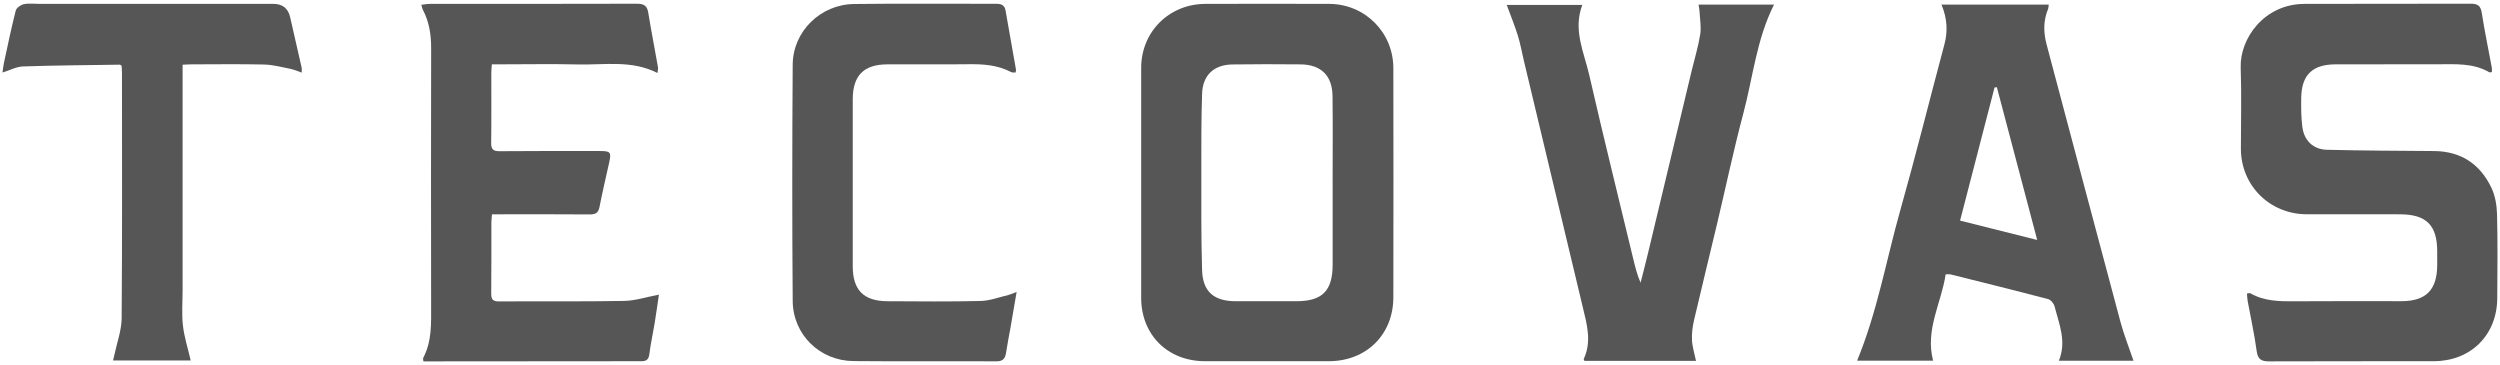 <svg xmlns="http://www.w3.org/2000/svg" fill="none" viewBox="0 0 1000 146" height="146" width="1000">
<path fill="#565656" d="M456.47 72.82C456.47 57.59 456.46 42.37 456.47 27.14C456.48 12.76 467.6 1.62 482.08 1.56C498.62 1.5 515.16 1.49 531.7 1.56C546.01 1.62 557.32 12.95 557.34 27.26C557.39 57.82 557.39 88.38 557.34 118.93C557.32 133.83 546.57 144.45 531.58 144.48C515.04 144.51 498.5 144.51 481.96 144.48C467.06 144.46 456.48 133.92 456.47 119.12C456.46 103.68 456.47 88.25 456.47 72.81V72.82ZM533.06 73.05H533.05C533.05 61.5 533.16 49.95 533.01 38.41C532.91 30.19 528.38 25.82 520.16 25.75C511.1 25.67 502.04 25.64 492.99 25.78C485.57 25.89 481.08 30.06 480.84 37.44C480.5 47.61 480.52 57.79 480.53 67.97C480.53 81.3 480.44 94.63 480.83 107.95C481.08 116.7 485.56 120.49 494.37 120.49C502.37 120.49 510.38 120.47 518.38 120.49C528.9 120.52 533.05 116.39 533.06 105.8C533.08 94.88 533.06 83.97 533.06 73.05Z"></path>
<path fill="#565656" d="M996.77 28.82C996.19 28.9 995.92 29.02 995.78 28.94C989.24 25.11 982.02 25.7 974.87 25.71C961.38 25.74 947.89 25.7 934.4 25.73C924.94 25.75 920.61 29.92 920.48 39.29C920.43 43.16 920.45 47.08 920.96 50.91C921.67 56.25 925.34 59.78 930.73 59.91C945.05 60.27 959.37 60.3 973.69 60.42C984.38 60.51 991.99 65.62 996.51 74.99C998.05 78.18 998.72 82.03 998.81 85.6C999.1 96.83 998.98 108.07 998.9 119.31C998.8 134.04 988.32 144.44 973.54 144.48C951.62 144.54 929.7 144.44 907.78 144.55C904.59 144.57 903.12 143.83 902.66 140.37C901.76 133.63 900.26 126.97 899.04 120.27C898.88 119.37 898.87 118.44 898.79 117.39C899.39 117.35 899.88 117.15 900.16 117.32C905.81 120.56 911.98 120.56 918.24 120.51C932.36 120.39 946.48 120.48 960.6 120.47C970.38 120.46 974.82 115.98 974.88 106.15C974.89 104.26 974.88 102.37 974.88 100.48C974.85 90.09 970.54 85.76 960.04 85.72C947.61 85.68 935.17 85.72 922.74 85.71C907.9 85.7 896.37 74.22 896.36 59.47C896.36 48.65 896.65 37.82 896.28 27.02C895.89 15.61 905.49 1.63 921.75 1.56C943.98 1.47 966.22 1.56 988.45 1.49C991.22 1.49 992.28 2.43 992.72 5.21C993.86 12.56 995.39 19.85 996.74 27.16C996.83 27.65 996.75 28.17 996.75 28.81L996.77 28.82Z"></path>
<path fill="#565656" d="M168.52 1.91C169.81 1.78 170.9 1.56 171.99 1.56C199.59 1.54 227.2 1.58 254.8 1.49C257.49 1.49 258.84 2.24 259.29 5C260.49 12.34 261.91 19.64 263.21 26.97C263.31 27.53 263.1 28.14 262.98 29.19C252.64 23.92 241.76 26.04 231.13 25.78C220.92 25.53 210.69 25.73 200.47 25.73C199.33 25.73 198.18 25.73 196.75 25.73C196.66 27.01 196.53 28.02 196.53 29.04C196.51 38.39 196.6 47.73 196.47 57.08C196.43 59.69 197.25 60.51 199.87 60.48C213.25 60.36 226.63 60.4 240.01 60.41C244.22 60.41 244.58 60.89 243.68 64.99C242.37 70.92 240.96 76.83 239.8 82.79C239.34 85.12 238.26 85.79 235.96 85.77C224.27 85.67 212.57 85.72 200.88 85.72C199.63 85.72 198.37 85.72 196.81 85.72C196.71 86.96 196.55 87.97 196.55 88.98C196.53 98.43 196.6 107.88 196.49 117.33C196.46 119.74 197.12 120.59 199.68 120.57C216.33 120.45 232.97 120.67 249.61 120.37C254.12 120.29 258.61 118.79 263.57 117.86C263.01 121.63 262.46 125.62 261.81 129.59C261.15 133.62 260.23 137.62 259.74 141.66C259.47 143.86 258.46 144.52 256.47 144.49C253.63 144.44 250.78 144.49 247.94 144.49C223.18 144.51 198.42 144.53 173.67 144.55C172.24 144.55 170.8 144.55 169.37 144.55C169.31 143.77 169.15 143.4 169.28 143.17C172.78 136.56 172.46 129.41 172.45 122.27C172.4 87.93 172.38 53.6 172.46 19.26C172.47 13.79 171.65 8.63 169.08 3.77C168.85 3.33 168.79 2.8 168.53 1.91H168.52Z"></path>
<path fill="#565656" d="M776.6 1.84H819.51C819.38 2.65 819.4 3.17 819.22 3.61C817.29 8.27 817.37 13 818.64 17.8C828.47 54.74 838.25 91.7 848.15 128.62C849.56 133.89 851.6 138.99 853.4 144.29H823.54C826.73 136.58 823.64 129.64 821.85 122.61C821.56 121.45 820.34 119.93 819.26 119.65C806.26 116.23 793.21 113 780.17 109.75C779.69 109.63 779.15 109.73 778.26 109.73C776.57 121.19 769.99 131.82 773.24 144.27H742.84C750.93 124.72 754.48 104.04 760.15 83.98C766.36 62.01 771.85 39.84 777.76 17.78C779.17 12.51 778.89 7.43 776.6 1.83V1.84ZM814.88 95.98C809.37 75.14 804.05 55 798.74 34.87C798.43 34.92 798.12 34.97 797.81 35.02C793.24 52.67 788.67 70.33 784.03 88.24C794.37 90.84 804.21 93.31 814.89 95.99L814.88 95.98Z"></path>
<path fill="#565656" d="M678.4 144.36H633.8C633.63 143.99 633.43 143.75 633.48 143.63C636.78 136.61 634.76 129.72 633.09 122.77C625.21 89.97 617.39 57.15 609.56 24.34C608.76 20.98 608.17 17.56 607.15 14.27C605.89 10.22 604.28 6.29 602.7 1.98H632.92C629.13 11.97 633.59 20.86 635.67 29.9C641.31 54.5 647.39 79 653.3 103.55C654.06 106.7 654.83 109.85 656.23 113.1C657.23 109.14 658.27 105.19 659.22 101.21C665.06 76.86 670.87 52.51 676.7 28.16C677.85 23.38 679.31 18.64 680.08 13.8C680.55 10.88 679.98 7.79 679.83 4.78C679.79 3.88 679.59 2.98 679.43 1.84H709.61C702.59 15.79 701.18 30.96 697.32 45.43C693.43 60 690.34 74.77 686.85 89.45C683.8 102.29 680.63 115.1 677.64 127.96C677.03 130.58 676.67 133.35 676.79 136.02C676.91 138.68 677.78 141.31 678.4 144.35V144.36Z"></path>
<path fill="#565656" d="M406.22 29.02C405.58 28.96 404.9 29.08 404.41 28.82C399.01 25.96 393.2 25.61 387.23 25.69C376.48 25.82 365.73 25.69 354.98 25.74C345.51 25.77 341.11 30.2 341.1 39.71C341.08 61.98 341.08 84.25 341.1 106.51C341.1 116.02 345.46 120.44 354.97 120.49C367.41 120.55 379.85 120.69 392.27 120.39C395.96 120.3 399.62 118.88 403.28 118.01C404.16 117.8 404.99 117.4 406.65 116.79C405.77 121.93 405.01 126.41 404.23 130.89C403.63 134.3 402.93 137.68 402.42 141.1C402.08 143.41 401.19 144.54 398.57 144.53C379.5 144.44 360.42 144.62 341.35 144.43C327.92 144.3 317.19 133.87 317.08 120.4C316.84 88.89 316.86 57.38 317.08 25.87C317.17 12.55 328.18 1.77 341.64 1.6C360.61 1.36 379.58 1.56 398.55 1.52C400.5 1.52 401.83 2.04 402.2 4.11C403.61 12.06 405.02 20 406.41 27.95C406.46 28.23 406.3 28.54 406.21 29.01L406.22 29.02Z"></path>
<path fill="#565656" d="M73.04 25.88C73.04 27.54 73.04 28.79 73.04 30.04C73.04 58.71 73.04 87.38 73.04 116.05C73.04 120.78 72.64 125.55 73.17 130.21C73.69 134.82 75.16 139.32 76.28 144.18H45.21C45.4 143.41 45.6 142.67 45.76 141.92C46.78 137.04 48.62 132.16 48.66 127.27C48.92 94.61 48.8 61.95 48.79 29.29C48.79 28.26 48.7 27.22 48.65 26.32C48.3 26.08 48.13 25.87 47.96 25.87C35.03 26.06 22.09 26.14 9.17 26.58C6.57 26.67 4.01 28.08 1 29.01C1.2 27.6 1.29 26.49 1.52 25.41C3.05 18.35 4.51 11.27 6.29 4.27C6.57 3.17 8.26 1.94 9.49 1.68C11.5 1.25 13.68 1.55 15.79 1.55C46.98 1.55 78.17 1.55 109.35 1.55C113.017 1.55 115.257 3.337 116.07 6.91C117.6 13.65 119.15 20.38 120.67 27.13C120.77 27.6 120.68 28.1 120.68 29.05C119 28.47 117.61 27.82 116.15 27.53C112.67 26.84 109.16 25.89 105.64 25.81C95.95 25.58 86.26 25.73 76.56 25.74C75.53 25.74 74.5 25.82 73.03 25.89L73.04 25.88Z"></path>
</svg>

